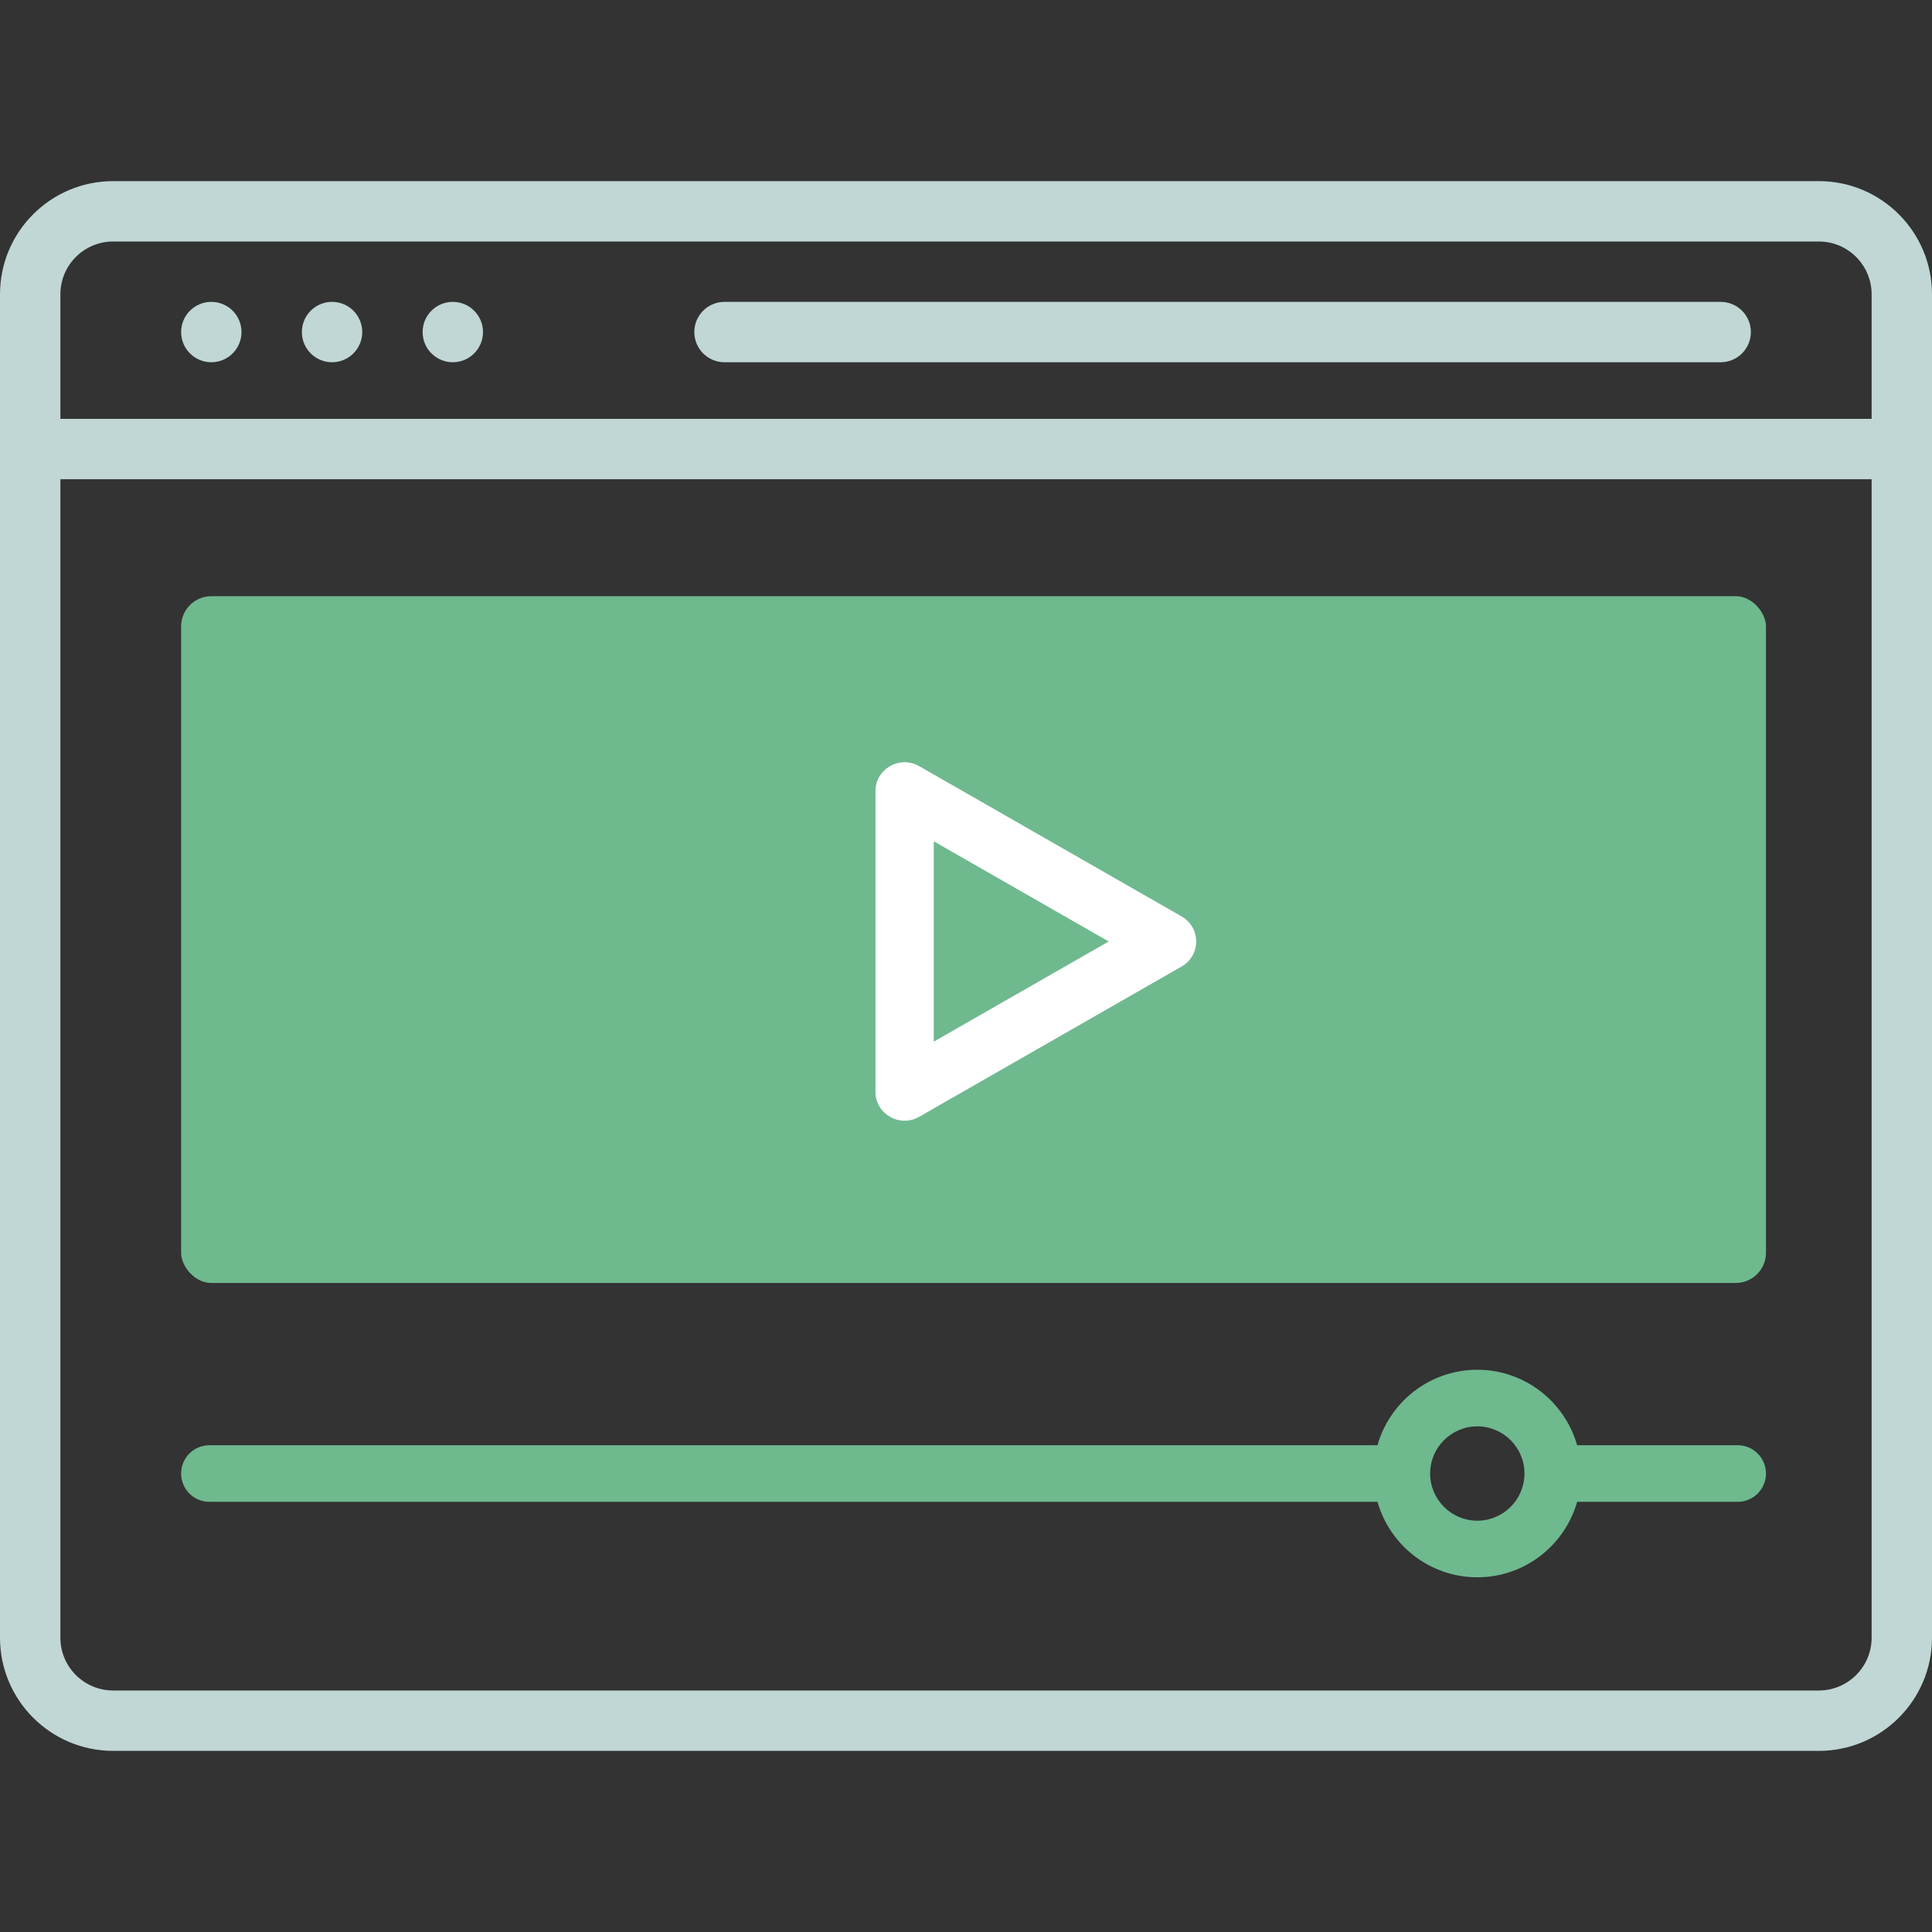 <svg width="512" height="512" viewBox="0 0 512 512" fill="none" xmlns="http://www.w3.org/2000/svg">
<rect x="0" y="0" width="512" height="512" fill="#333333" stroke="none"/>
<path d="M64 88C64 83.582 60.418 80 56 80V80C51.582 80 48 83.582 48 88V88C48 92.418 51.582 96 56 96V96C60.418 96 64 92.418 64 88V88Z" fill="#C0D7D5"/>
<path d="M96 88C96 83.582 92.418 80 88 80V80C83.582 80 80 83.582 80 88V88C80 92.418 83.582 96 88 96V96C92.418 96 96 92.418 96 88V88Z" fill="#C0D7D5"/>
<path d="M128 88C128 83.582 124.418 80 120 80V80C115.582 80 112 83.582 112 88V88C112 92.418 115.582 96 120 96V96C124.418 96 128 92.418 128 88V88Z" fill="#C0D7D5"/>
<path d="M464 88C464 83.582 460.418 80 456 80H192C187.582 80 184 83.582 184 88V88C184 92.418 187.582 96 192 96H456C460.418 96 464 92.418 464 88V88Z" fill="#C0D7D5"/>
<path fill-rule="evenodd" clip-rule="evenodd" d="M482 64H30C22.268 64 16 70.268 16 78V434C16 441.732 22.268 448 30 448H482C489.732 448 496 441.732 496 434V78C496 70.268 489.732 64 482 64ZM30 48C13.431 48 0 61.431 0 78V434C0 450.569 13.431 464 30 464H482C498.569 464 512 450.569 512 434V78C512 61.431 498.569 48 482 48H30Z" fill="#C0D7D5"/>
<rect y="111" width="512" height="16" fill="#C0D7D5"/>
<rect x="48" y="158" width="420" height="182" rx="8" fill="#6FB98F"/>
<path d="M48 390.5C48 394.645 51.359 398 55.5 398H365.047C368.32 409.527 378.938 418 391.5 418C404.062 418 414.68 409.527 417.953 398H460.5C464.641 398 468 394.645 468 390.5C468 386.355 464.641 383 460.5 383H417.953C414.68 371.473 404.062 363 391.5 363C378.938 363 368.32 371.473 365.047 383H55.5C51.359 383 48 386.355 48 390.5ZM391.5 378C398.395 378 404 383.605 404 390.5C404 397.395 398.395 403 391.5 403C384.605 403 379 397.395 379 390.5C379 383.605 384.605 378 391.5 378Z" fill="#6FB98F"/>
<path fill-rule="evenodd" clip-rule="evenodd" d="M313.136 242.863L243.591 203.038C238.439 200.088 232 203.776 232 209.676V289.324C232 295.224 238.439 298.912 243.591 295.962L313.136 256.137C318.288 253.187 318.288 245.813 313.136 242.863ZM247.455 222.95V276.05L293.819 249.5L247.455 222.95Z" fill="white"/>
</svg>
